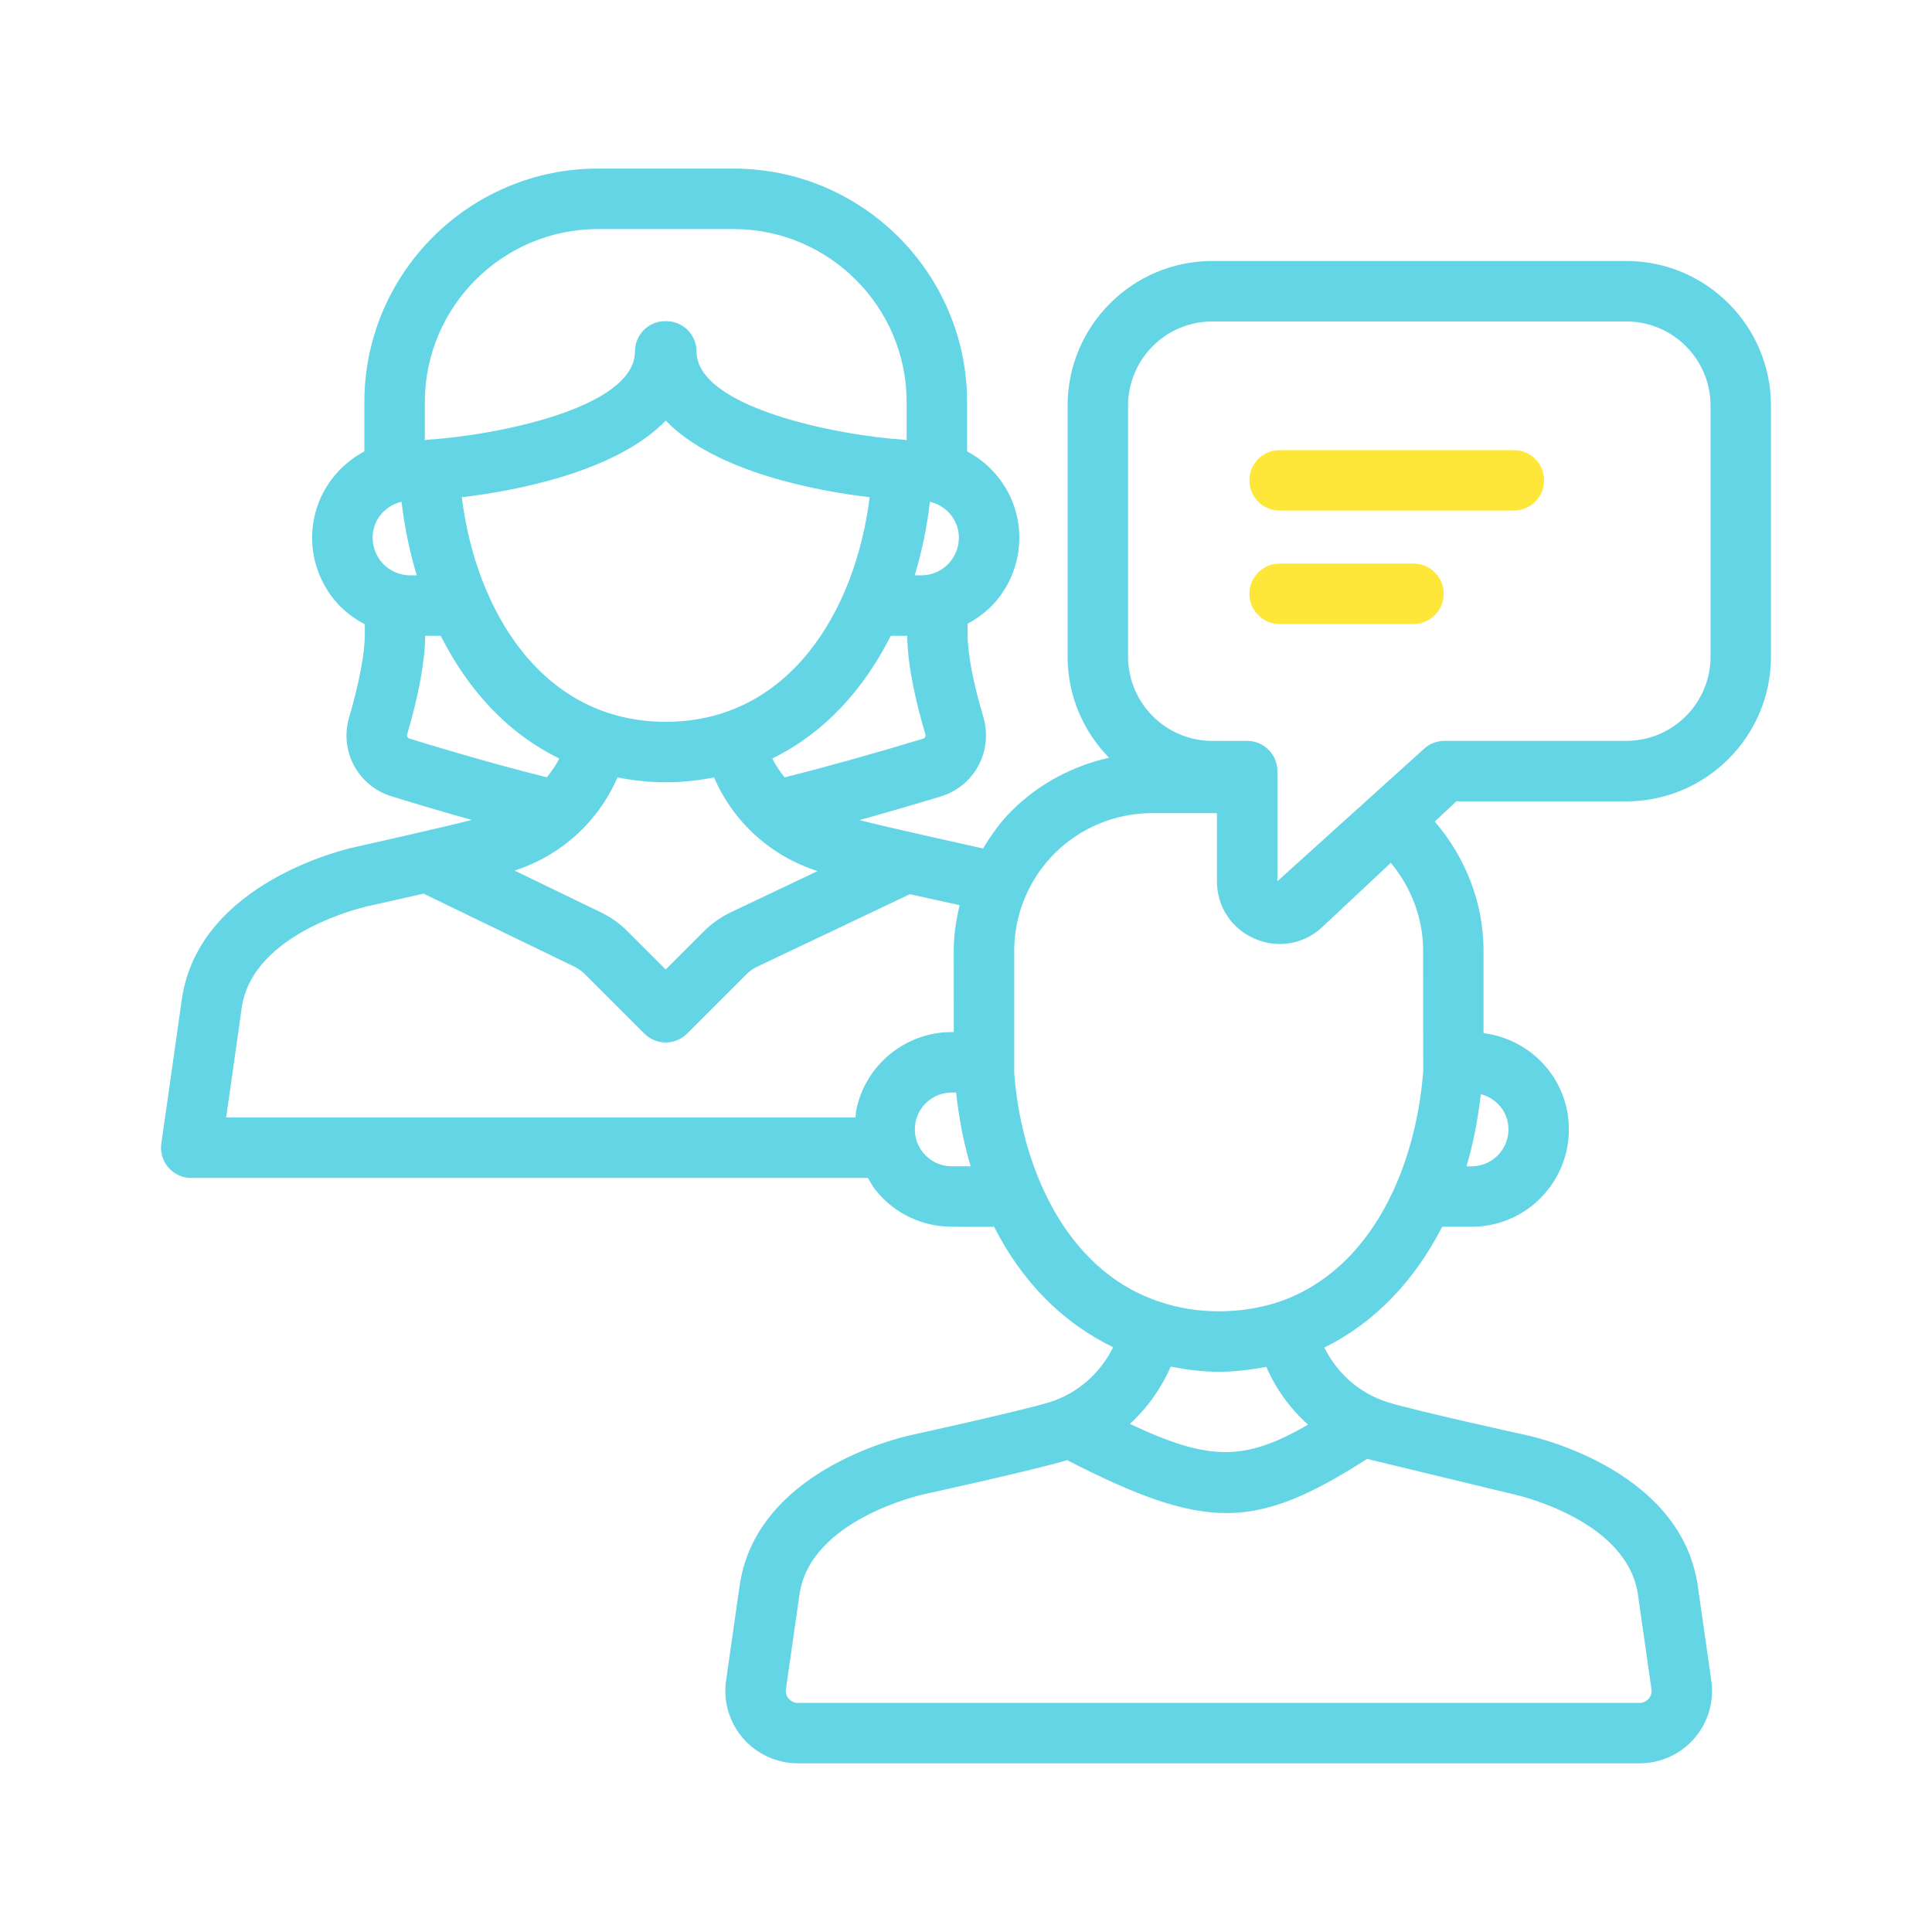 <svg width="310" height="310" viewBox="0 0 310 310" fill="none" xmlns="http://www.w3.org/2000/svg">
<path d="M271.868 278.929C274.076 276.378 275.071 273.004 274.59 269.661L272.42 254.484C269.827 236.323 247.568 230.866 245.059 230.311C245.059 230.311 227.234 226.4 222.768 225.025C218.189 223.613 214.579 220.404 212.496 216.219C220.456 212.305 226.937 205.595 231.403 196.84H236.124C240.816 196.84 245.214 194.761 248.175 191.144C251.156 187.531 252.347 182.819 251.446 178.215C250.139 171.546 244.646 166.602 238.042 165.776V152.507C238.042 144.893 235.139 137.534 230.215 131.828L233.679 128.582H260.947C273.747 128.582 284.161 118.165 284.161 105.368V65.09C284.161 52.293 273.747 41.876 260.947 41.876H194.516C181.716 41.876 171.302 52.293 171.302 65.09V105.365C171.302 111.678 173.85 117.396 177.954 121.585C172.106 122.896 166.629 125.799 162.344 130.081C160.532 131.892 159.05 133.968 157.736 136.142C157.378 136.051 142.917 132.883 137.906 131.589C142.698 130.258 147.299 128.908 150.942 127.804C156.312 126.154 159.341 120.629 157.807 115.12C156.16 109.643 155.256 104.9 155.256 101.761V100.078C157.029 99.123 158.656 97.879 159.971 96.278C162.967 92.632 164.168 87.882 163.261 83.254C162.325 78.485 159.254 74.597 155.178 72.427V64.532C155.178 43.865 138.364 27.051 117.698 27.051H95.943C75.276 27.051 58.465 43.865 58.465 64.532V72.427C54.386 74.597 51.319 78.488 50.379 83.261C49.475 87.885 50.676 92.635 53.666 96.271C55.023 97.924 56.702 99.207 58.539 100.172V101.761C58.539 104.832 57.635 109.595 55.982 115.233C54.477 120.626 57.496 126.135 62.834 127.772C64.762 128.372 69.735 129.903 75.686 131.563C71.13 132.745 56.834 135.951 56.834 135.951C55.817 136.168 31.905 141.496 29.176 160.331C27.691 170.994 25.883 183.455 25.883 183.462C25.679 184.85 26.096 186.265 27.016 187.334C27.94 188.396 29.273 189.006 30.681 189.006H139.252C139.675 189.736 140.092 190.466 140.638 191.128C143.608 194.754 148.006 196.831 152.698 196.831C152.698 196.831 159.17 196.902 159.502 196.831C163.984 205.682 170.543 212.266 178.606 216.173C176.533 220.368 172.923 223.594 168.324 225.015C163.858 226.39 146.056 230.295 146.056 230.295C143.528 230.856 121.266 236.314 118.673 254.468L116.503 269.652C116.022 272.994 117.016 276.365 119.225 278.919C121.443 281.47 124.65 282.936 128.037 282.936H263.052C266.439 282.946 269.649 281.48 271.868 278.929ZM195.569 220.11C198.143 220.11 200.674 219.79 203.186 219.319C204.736 222.9 207.029 226.035 209.881 228.59C199.702 234.502 193.97 234.46 181.299 228.47C184.047 225.958 186.275 222.864 187.851 219.28C190.363 219.774 192.927 220.11 195.569 220.11ZM241.93 180.078C242.272 181.822 241.82 183.607 240.687 184.986C239.566 186.355 237.903 187.14 236.13 187.14H235.304C236.392 183.507 237.131 179.619 237.613 175.57C239.757 176.135 241.488 177.824 241.93 180.078ZM181.005 65.09C181.005 57.644 187.066 51.58 194.516 51.58H260.956C268.406 51.58 274.467 57.644 274.467 65.09V105.365C274.467 112.811 268.406 118.875 260.956 118.875H231.768C230.538 118.875 229.352 119.344 228.451 120.19L204.966 141.396V123.729C204.966 121.052 202.793 118.879 200.116 118.879H194.516C187.066 118.879 181.005 112.814 181.005 105.368V65.09ZM65.818 92.316C64.009 92.316 62.314 91.521 61.168 90.116C60.015 88.721 59.553 86.894 59.902 85.127C60.36 82.786 62.182 81.052 64.426 80.51C64.901 84.511 65.711 88.476 66.87 92.316H65.818ZM74.094 79.783C82.584 78.776 98.791 75.782 106.818 67.49C114.846 75.779 131.05 78.776 139.543 79.783C137.244 98.176 126.539 115.821 106.818 115.821C87.098 115.821 76.397 98.176 74.094 79.783ZM149.214 80.51C151.458 81.052 153.283 82.786 153.741 85.121C154.09 86.897 153.628 88.721 152.472 90.123C151.333 91.518 149.64 92.316 147.829 92.316H146.773C147.932 88.476 148.743 84.507 149.214 80.51ZM99.081 124.749C101.542 125.214 104.093 125.521 106.818 125.521C109.55 125.521 112.111 125.214 114.575 124.746C117.665 131.876 123.62 137.346 131.183 139.771L117.31 146.359C115.692 147.131 114.22 148.157 112.931 149.443L106.815 155.562L100.67 149.417C99.414 148.161 97.974 147.137 96.401 146.385L82.564 139.687C90.04 137.285 95.965 131.86 99.081 124.749ZM148.11 118.53C139.662 121.087 132.061 123.199 125.89 124.727C125.138 123.78 124.459 122.796 123.914 121.701C132.342 117.6 138.652 110.509 142.927 102.019H145.572C145.62 107.176 147.186 113.489 148.491 117.823C148.572 118.123 148.397 118.439 148.11 118.53ZM95.943 36.754H117.698C133.013 36.754 145.478 49.216 145.478 64.535V70.644C145.375 70.632 145.288 70.573 145.184 70.567C134.715 69.928 111.759 65.468 111.759 56.381C111.759 53.704 109.586 51.531 106.909 51.531C106.877 51.531 106.764 51.531 106.734 51.531C104.054 51.531 101.884 53.704 101.884 56.381C101.884 65.533 79.364 69.892 68.456 70.567C68.353 70.573 68.269 70.632 68.169 70.644V64.535C68.165 49.219 80.627 36.754 95.943 36.754ZM65.311 117.903C67.216 111.403 68.188 106.075 68.227 102.016H70.716C74.992 110.509 81.305 117.603 89.739 121.701C89.187 122.796 88.499 123.78 87.744 124.723C78.289 122.373 68.579 119.405 65.701 118.507C65.417 118.42 65.253 118.123 65.311 117.903ZM38.786 161.701C40.553 149.498 58.684 145.48 58.969 145.416C58.969 145.416 66.231 143.782 67.962 143.391L92.19 155.12C92.788 155.41 93.334 155.794 93.815 156.276L103.389 165.85C104.3 166.761 105.533 167.271 106.818 167.271C108.107 167.271 109.337 166.761 110.248 165.85L119.79 156.311C120.278 155.823 120.859 155.413 121.472 155.123L145.991 143.478C148.132 143.956 153.98 145.238 153.98 145.238C153.412 147.618 153.031 150.04 153.031 152.501L153.038 165.601H152.698C145.255 165.601 138.81 170.9 137.373 178.215C137.302 178.579 137.328 178.941 137.282 179.306H36.287C36.952 174.688 37.924 167.884 38.786 161.701ZM152.702 187.137C150.926 187.137 149.266 186.352 148.136 184.976C147.009 183.607 146.56 181.818 146.899 180.081C147.441 177.314 149.883 175.305 152.705 175.305H153.409C153.874 179.448 154.629 183.417 155.744 187.137H152.702ZM162.738 172.17V152.507C162.738 146.727 165.095 141.057 169.206 136.943C173.317 132.832 178.994 130.475 184.771 130.475H195.265V141.396C195.265 145.471 197.587 149 201.323 150.625C202.641 151.193 204.01 151.471 205.363 151.471C207.846 151.471 210.268 150.531 212.189 148.729L223.165 138.444C226.427 142.361 228.351 147.344 228.351 152.507L228.364 171.818C227.305 186.378 220.576 203.793 204.924 208.989C198.892 210.884 192.114 210.89 186.269 208.943C170.523 203.851 163.781 186.423 162.738 172.17ZM126.558 272.574C126.342 272.322 126 271.796 126.109 271.04L128.279 255.85C129.978 243.951 147.422 239.947 148.187 239.775C148.187 239.775 166.335 235.797 171.192 234.299C171.202 234.295 171.211 234.292 171.221 234.289C182.207 239.917 189.795 242.782 196.809 242.782C203.842 242.782 210.452 239.801 219.355 234.089C219.542 234.15 242.934 239.782 242.934 239.782C243.674 239.947 261.118 243.951 262.816 255.857L264.986 271.04C265.096 271.799 264.754 272.322 264.537 272.574C264.321 272.819 263.837 273.242 263.055 273.242H128.041C127.259 273.246 126.778 272.819 126.558 272.574Z" fill="#64D5E5"/>
<path d="M205.321 81.924H242.905C245.585 81.924 247.755 79.751 247.755 77.074C247.755 74.397 245.585 72.224 242.905 72.224H205.321C202.644 72.224 200.471 74.397 200.471 77.074C200.471 79.751 202.644 81.924 205.321 81.924Z" fill="#FEE739"/>
<path d="M205.321 100.13H226.798C229.478 100.13 231.648 97.957 231.648 95.28C231.648 92.603 229.478 90.43 226.798 90.43H205.321C202.644 90.43 200.471 92.603 200.471 95.28C200.471 97.957 202.644 100.13 205.321 100.13Z" fill="#FEE739"/>
</svg>
